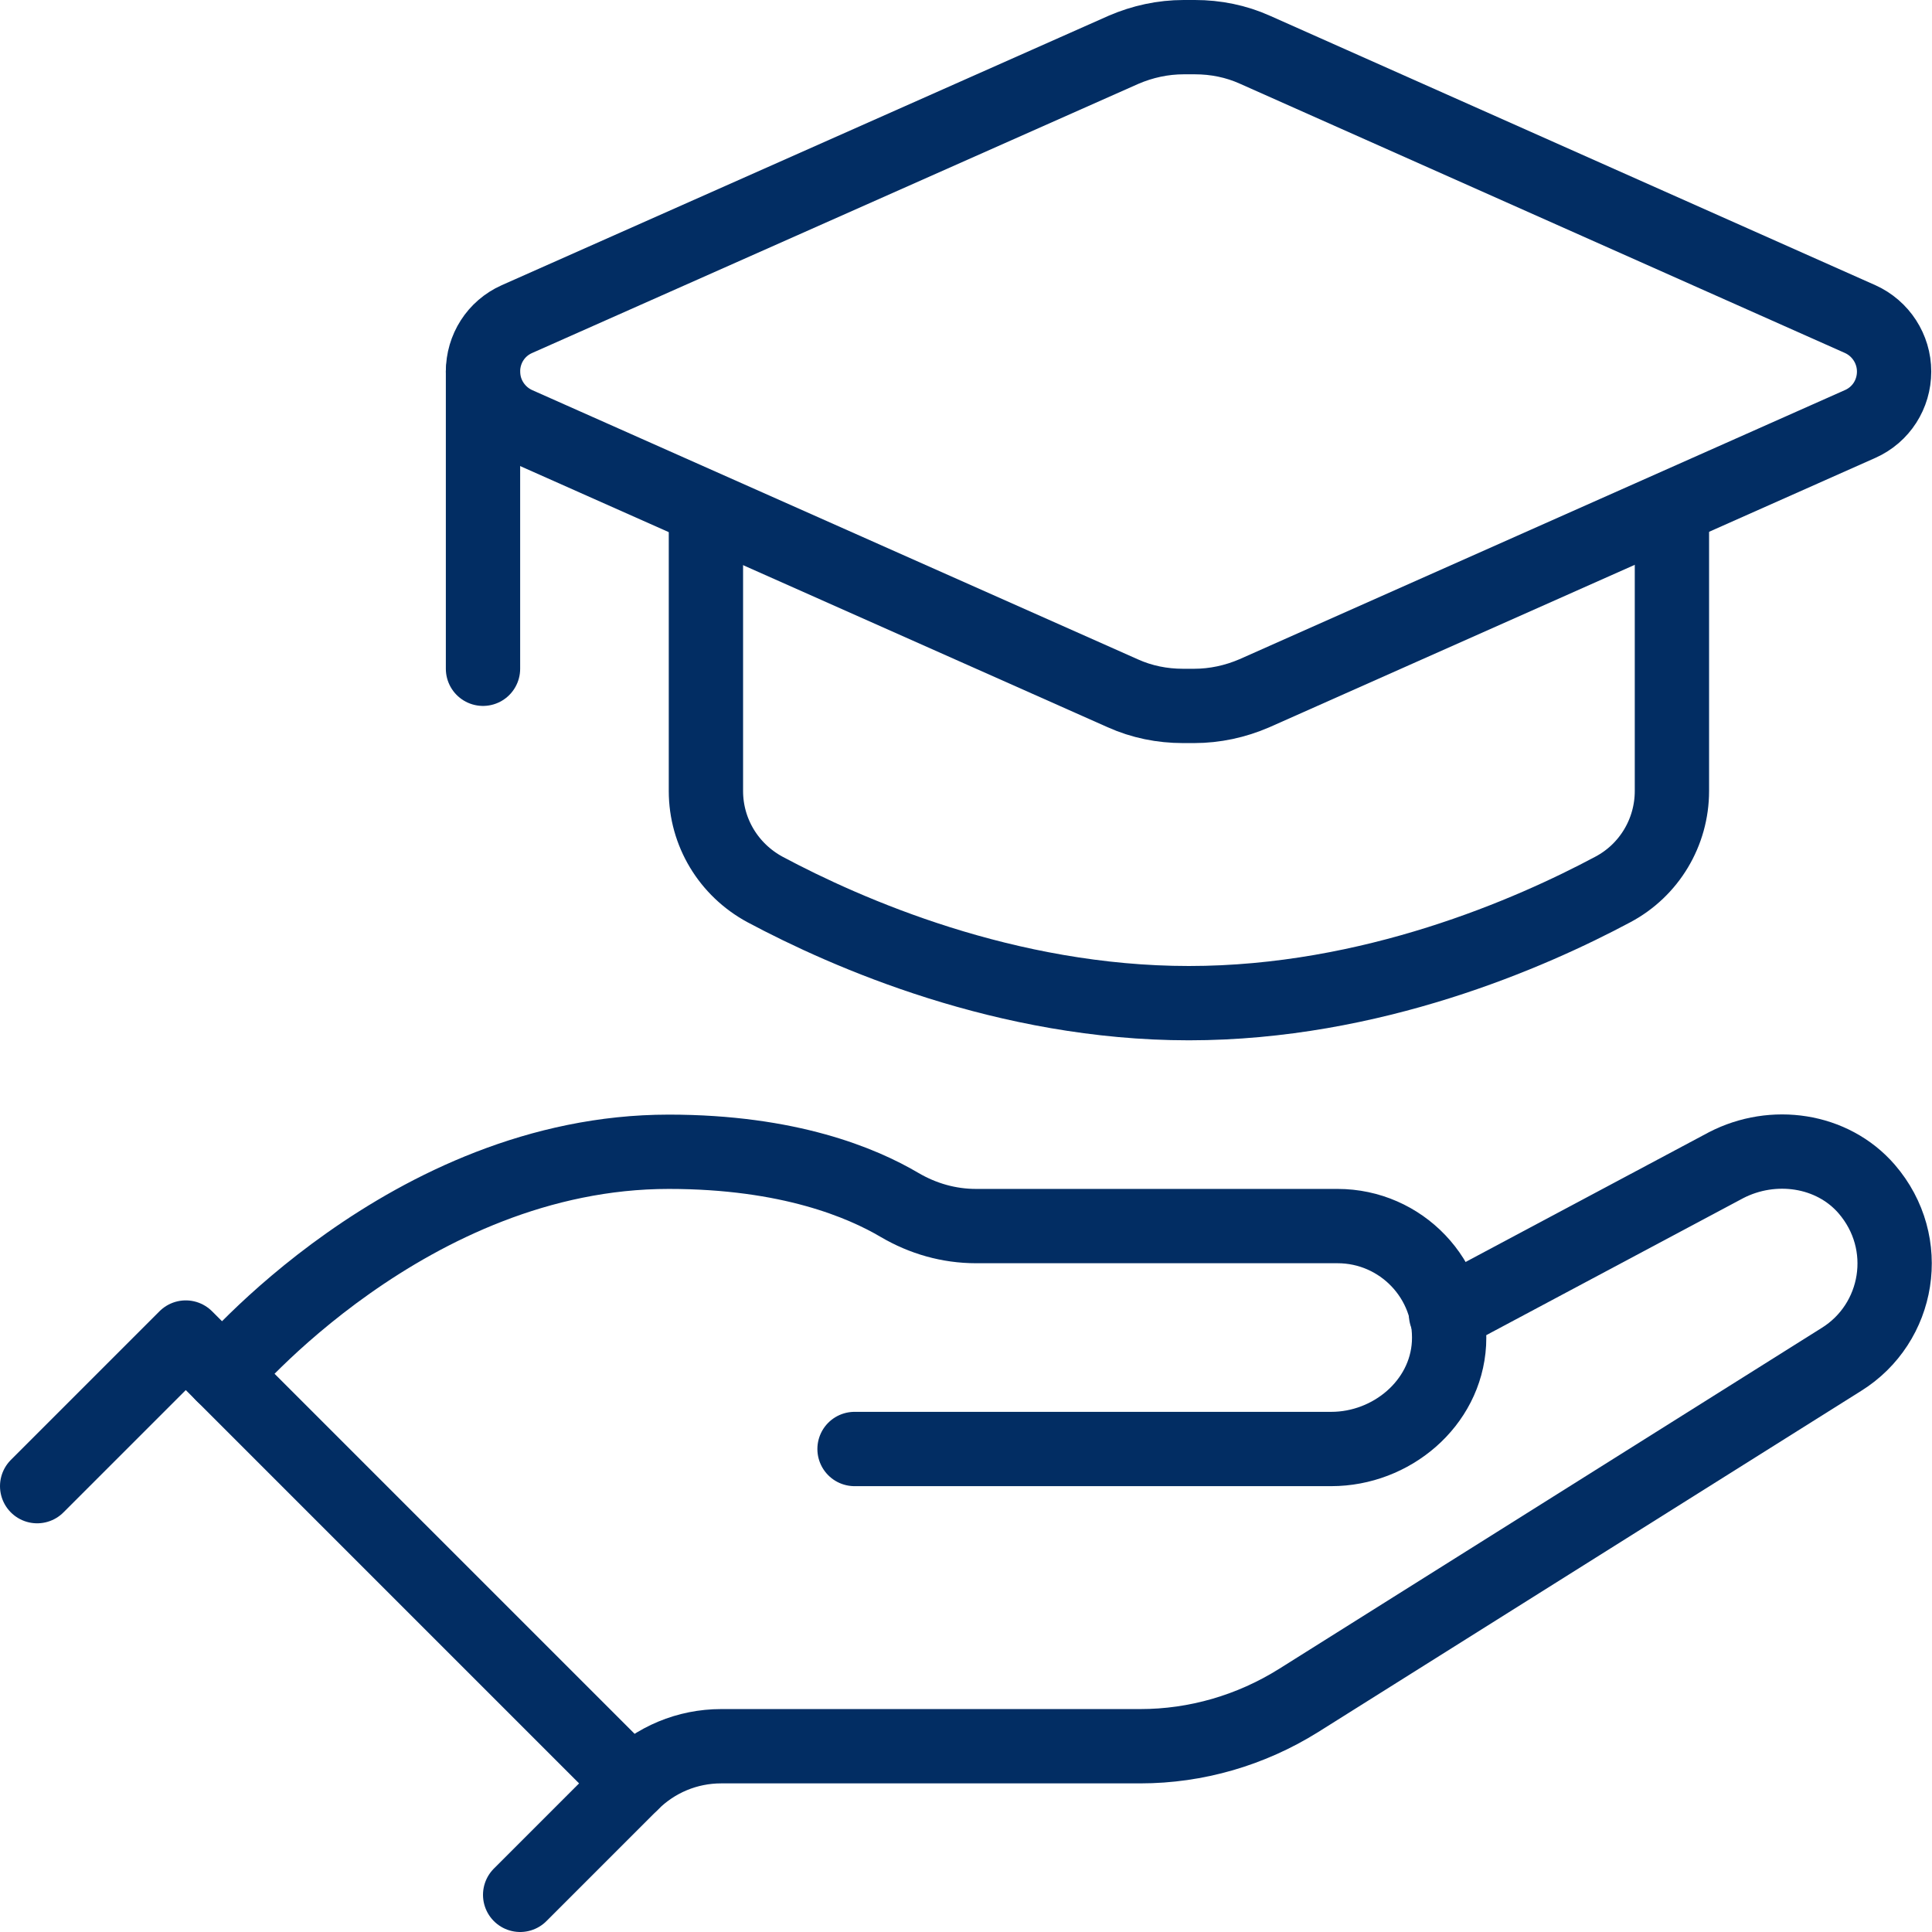 <?xml version="1.0" encoding="UTF-8"?>
<svg id="Layer_2" data-name="Layer 2" xmlns="http://www.w3.org/2000/svg" viewBox="0 0 52 52">
  <defs>
    <style>
      .cls-1 {
        stroke-linecap: round;
      }

      .cls-1, .cls-2 {
        fill: none;
        stroke: #022d63;
        stroke-linejoin: round;
        stroke-width: 2px;
      }
    </style>
  </defs>
  <g id="Icon_Set" data-name="Icon Set">
    <g>
      <polyline class="cls-1" points="1 40 5 36 17 48 14 51"/>
      <path class="cls-1" d="M38.92,35.38l7.54-4.02c1.26-.65,2.85-.43,3.78,.64,1.26,1.46,.88,3.62-.68,4.59l-14.61,9.18c-1.28,.8-2.75,1.23-4.26,1.23h-11.28c-.91,0-1.77,.36-2.41,1h0"/>
      <path class="cls-1" d="M23,39h12.83c1.62,0,3.08-1.22,3.17-2.84,.09-1.73-1.29-3.16-3-3.16h-9.73c-.73,0-1.43-.2-2.06-.57-1-.59-2.97-1.43-6.21-1.43-7,0-12,6-12,6"/>
      <path class="cls-2" d="M13.91,11.41l16.31,7.25c.51,.23,1.06,.34,1.62,.34h.3c.56,0,1.11-.12,1.62-.34l16.31-7.25c.56-.25,.91-.8,.91-1.41h0c0-.61-.36-1.16-.91-1.41L33.78,1.34c-.51-.23-1.06-.34-1.62-.34h-.3c-.56,0-1.11,.12-1.62,.34L13.91,8.59c-.56,.25-.91,.8-.91,1.41h0c0,.61,.36,1.16,.91,1.41Z"/>
      <line class="cls-1" x1="13" y1="10" x2="13" y2="18"/>
      <path class="cls-2" d="M19,13.67v7.62c0,1.11,.61,2.12,1.59,2.65,2.21,1.18,6.49,3.06,11.41,3.06s9.2-1.88,11.41-3.06c.98-.52,1.59-1.54,1.59-2.65v-7.62"/>
    </g>
  </g>
</svg>